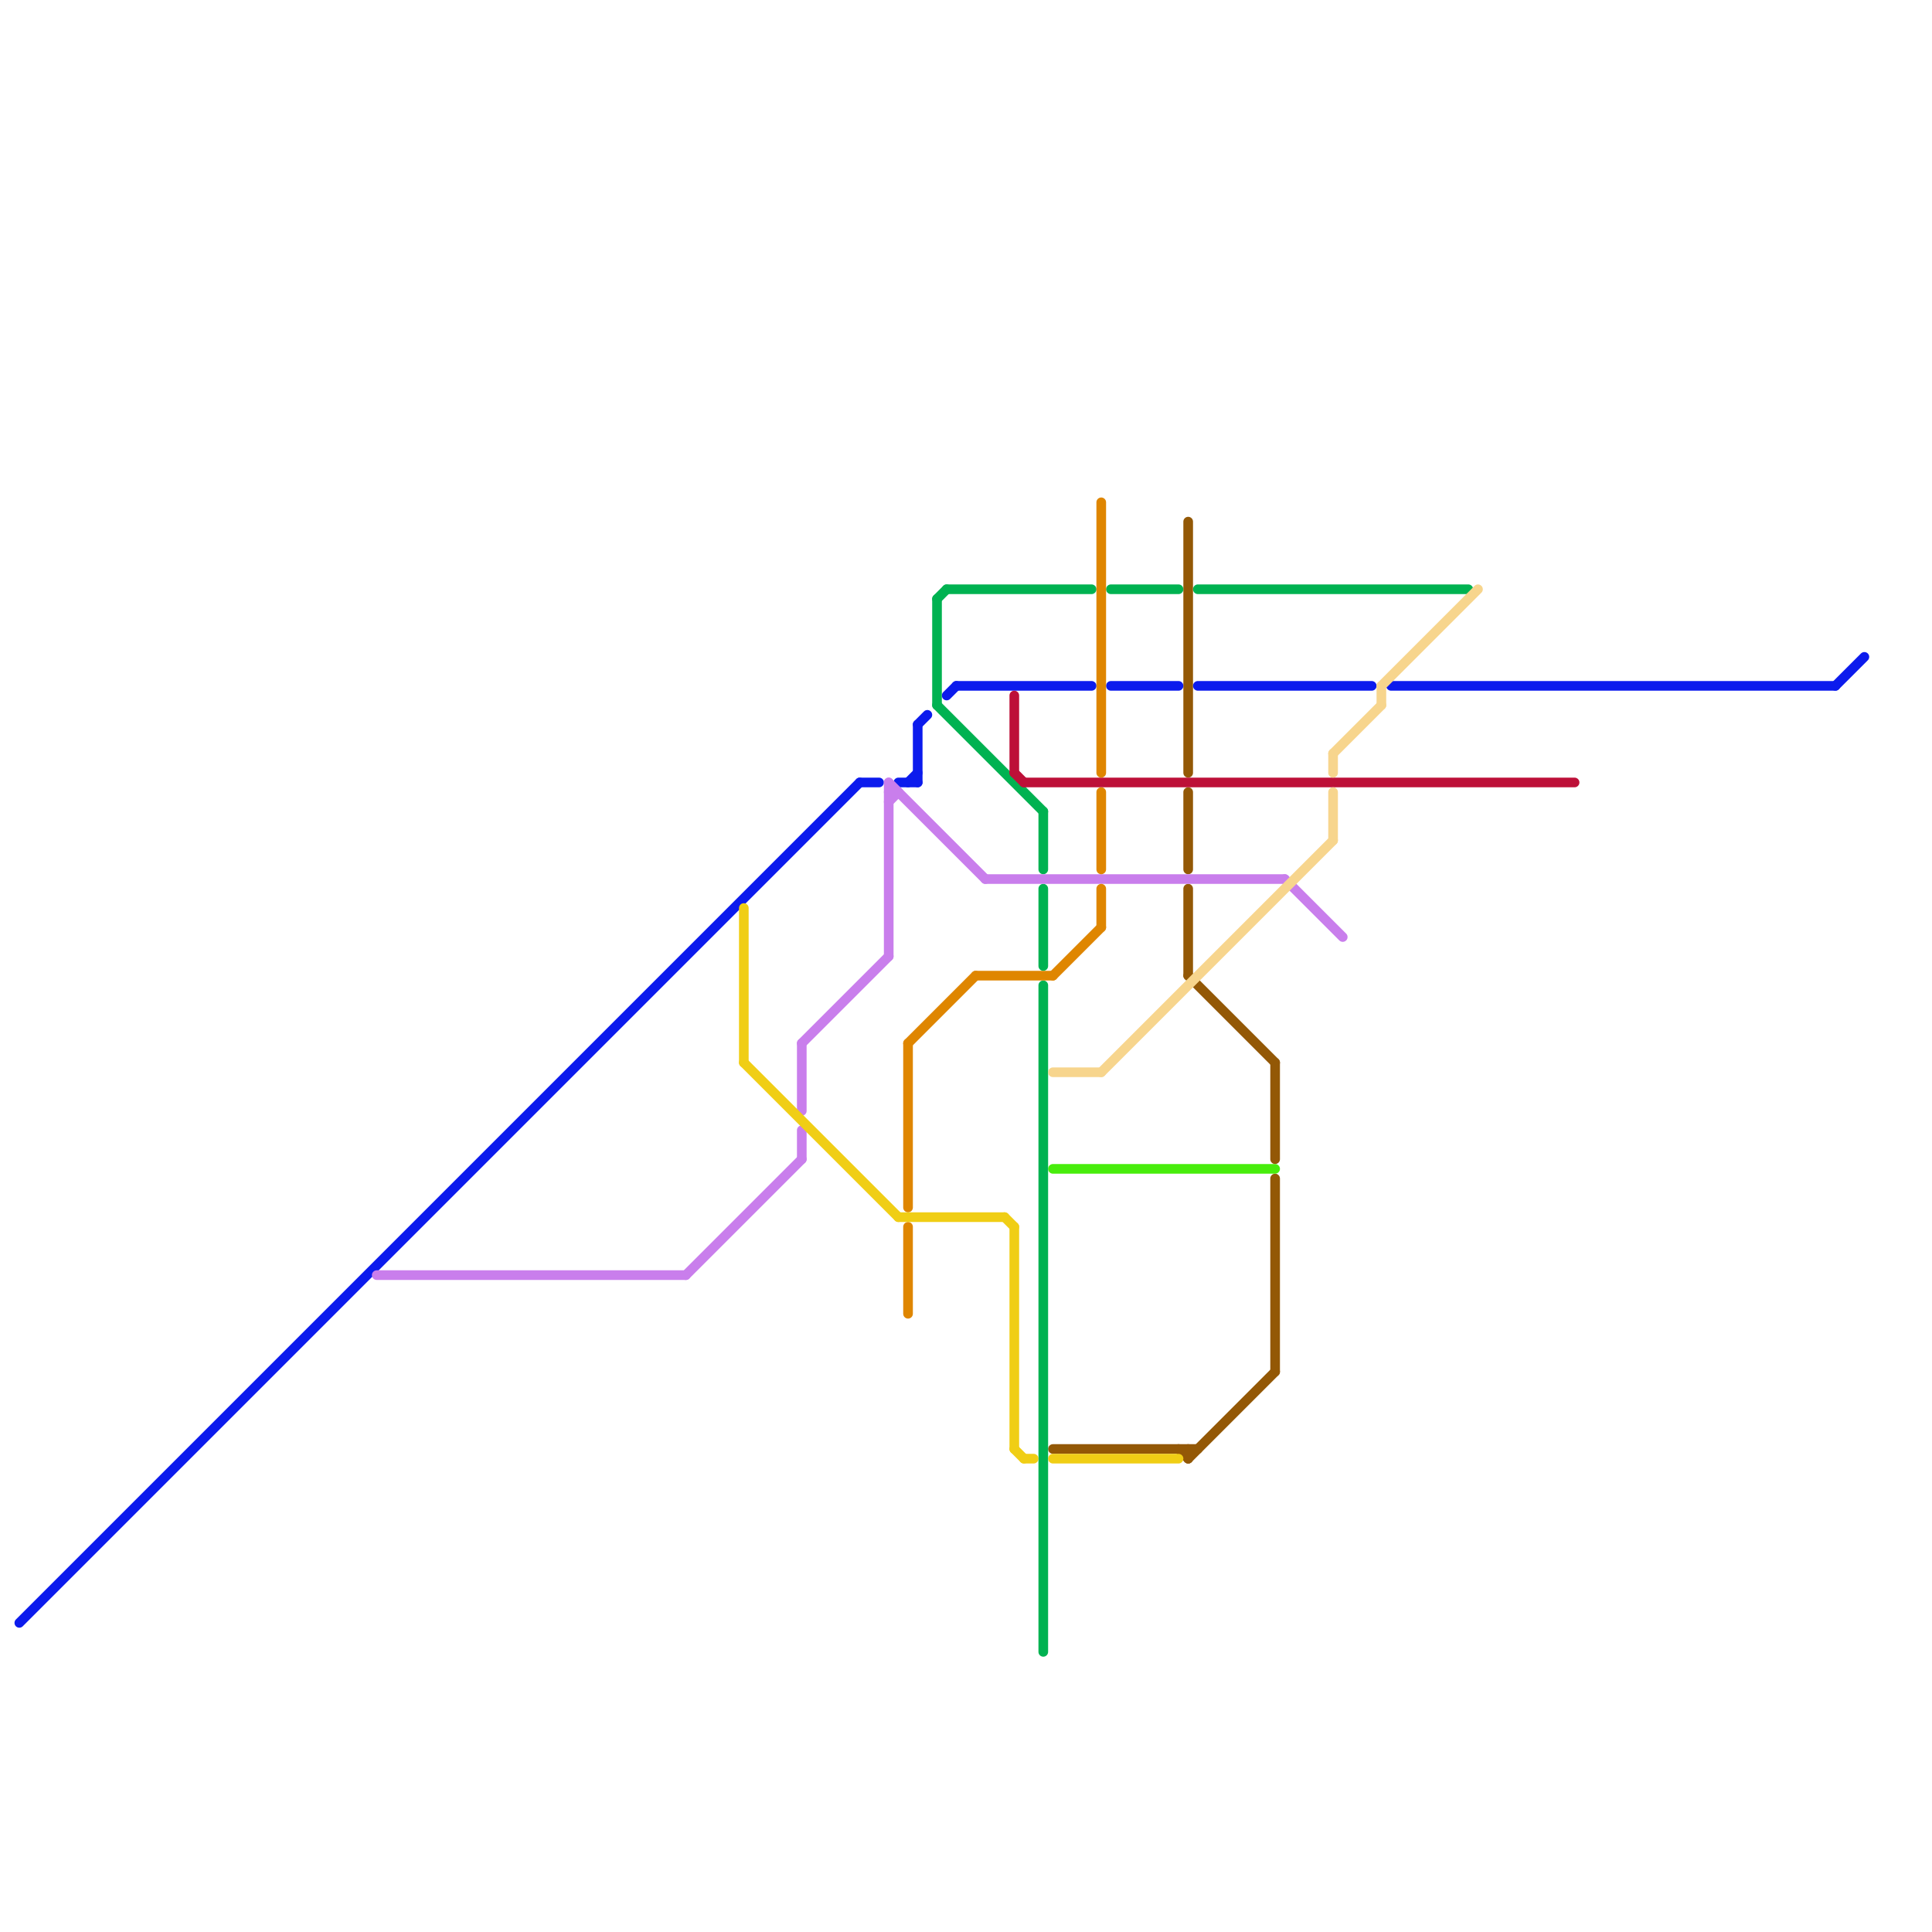 
<svg version="1.1" xmlns="http://www.w3.org/2000/svg" viewBox="0 0 200 200">
<style>text { font: 1px Helvetica; font-weight: 600; white-space: pre; dominant-baseline: central; } line { stroke-width: 1; fill: none; stroke-linecap: round; stroke-linejoin: round; } .c0 { stroke: #935806 } .c1 { stroke: #0c1bed } .c2 { stroke: #00b251 } .c3 { stroke: #bd1038 } .c4 { stroke: #c97eec } .c5 { stroke: #df8600 } .c6 { stroke: #f0ce15 } .c7 { stroke: #f7d58d } .c8 { stroke: #48ed0c }</style><defs><g id="wm-xf"><circle r="1.2" fill="#000"/><circle r="0.9" fill="#fff"/><circle r="0.6" fill="#000"/><circle r="0.3" fill="#fff"/></g><g id="wm"><circle r="0.6" fill="#000"/><circle r="0.3" fill="#fff"/></g></defs><line class="c0" x1="123" y1="54" x2="123" y2="80"/><line class="c0" x1="123" y1="150" x2="123" y2="151"/><line class="c0" x1="132" y1="110" x2="132" y2="120"/><line class="c0" x1="123" y1="151" x2="132" y2="142"/><line class="c0" x1="132" y1="122" x2="132" y2="142"/><line class="c0" x1="123" y1="92" x2="123" y2="101"/><line class="c0" x1="123" y1="101" x2="132" y2="110"/><line class="c0" x1="123" y1="82" x2="123" y2="90"/><line class="c0" x1="122" y1="150" x2="123" y2="151"/><line class="c0" x1="109" y1="150" x2="124" y2="150"/><line class="c1" x1="115" y1="71" x2="122" y2="71"/><line class="c1" x1="95" y1="75" x2="96" y2="74"/><line class="c1" x1="99" y1="71" x2="113" y2="71"/><line class="c1" x1="94" y1="81" x2="95" y2="80"/><line class="c1" x1="2" y1="168" x2="89" y2="81"/><line class="c1" x1="95" y1="75" x2="95" y2="81"/><line class="c1" x1="89" y1="81" x2="91" y2="81"/><line class="c1" x1="98" y1="72" x2="99" y2="71"/><line class="c1" x1="93" y1="81" x2="95" y2="81"/><line class="c1" x1="144" y1="71" x2="190" y2="71"/><line class="c1" x1="190" y1="71" x2="193" y2="68"/><line class="c1" x1="124" y1="71" x2="142" y2="71"/><line class="c2" x1="98" y1="61" x2="113" y2="61"/><line class="c2" x1="115" y1="61" x2="122" y2="61"/><line class="c2" x1="97" y1="62" x2="97" y2="73"/><line class="c2" x1="108" y1="92" x2="108" y2="100"/><line class="c2" x1="108" y1="102" x2="108" y2="171"/><line class="c2" x1="97" y1="62" x2="98" y2="61"/><line class="c2" x1="108" y1="84" x2="108" y2="90"/><line class="c2" x1="124" y1="61" x2="152" y2="61"/><line class="c2" x1="97" y1="73" x2="108" y2="84"/><line class="c3" x1="105" y1="72" x2="105" y2="80"/><line class="c3" x1="106" y1="81" x2="163" y2="81"/><line class="c3" x1="105" y1="80" x2="106" y2="81"/><line class="c4" x1="92" y1="81" x2="92" y2="99"/><line class="c4" x1="92" y1="81" x2="102" y2="91"/><line class="c4" x1="92" y1="82" x2="93" y2="82"/><line class="c4" x1="71" y1="132" x2="83" y2="120"/><line class="c4" x1="83" y1="108" x2="92" y2="99"/><line class="c4" x1="102" y1="91" x2="133" y2="91"/><line class="c4" x1="83" y1="108" x2="83" y2="115"/><line class="c4" x1="92" y1="83" x2="93" y2="82"/><line class="c4" x1="133" y1="91" x2="139" y2="97"/><line class="c4" x1="83" y1="117" x2="83" y2="120"/><line class="c4" x1="39" y1="132" x2="71" y2="132"/><line class="c5" x1="94" y1="108" x2="101" y2="101"/><line class="c5" x1="114" y1="52" x2="114" y2="80"/><line class="c5" x1="114" y1="92" x2="114" y2="96"/><line class="c5" x1="109" y1="101" x2="114" y2="96"/><line class="c5" x1="94" y1="127" x2="94" y2="136"/><line class="c5" x1="101" y1="101" x2="109" y2="101"/><line class="c5" x1="94" y1="108" x2="94" y2="125"/><line class="c5" x1="114" y1="82" x2="114" y2="90"/><line class="c6" x1="109" y1="151" x2="122" y2="151"/><line class="c6" x1="105" y1="127" x2="105" y2="150"/><line class="c6" x1="93" y1="126" x2="104" y2="126"/><line class="c6" x1="106" y1="151" x2="107" y2="151"/><line class="c6" x1="104" y1="126" x2="105" y2="127"/><line class="c6" x1="77" y1="110" x2="93" y2="126"/><line class="c6" x1="105" y1="150" x2="106" y2="151"/><line class="c6" x1="77" y1="94" x2="77" y2="110"/><line class="c7" x1="143" y1="71" x2="143" y2="73"/><line class="c7" x1="143" y1="71" x2="153" y2="61"/><line class="c7" x1="109" y1="111" x2="114" y2="111"/><line class="c7" x1="138" y1="78" x2="138" y2="80"/><line class="c7" x1="138" y1="78" x2="143" y2="73"/><line class="c7" x1="138" y1="82" x2="138" y2="87"/><line class="c7" x1="114" y1="111" x2="138" y2="87"/><line class="c8" x1="109" y1="121" x2="132" y2="121"/>
</svg>
